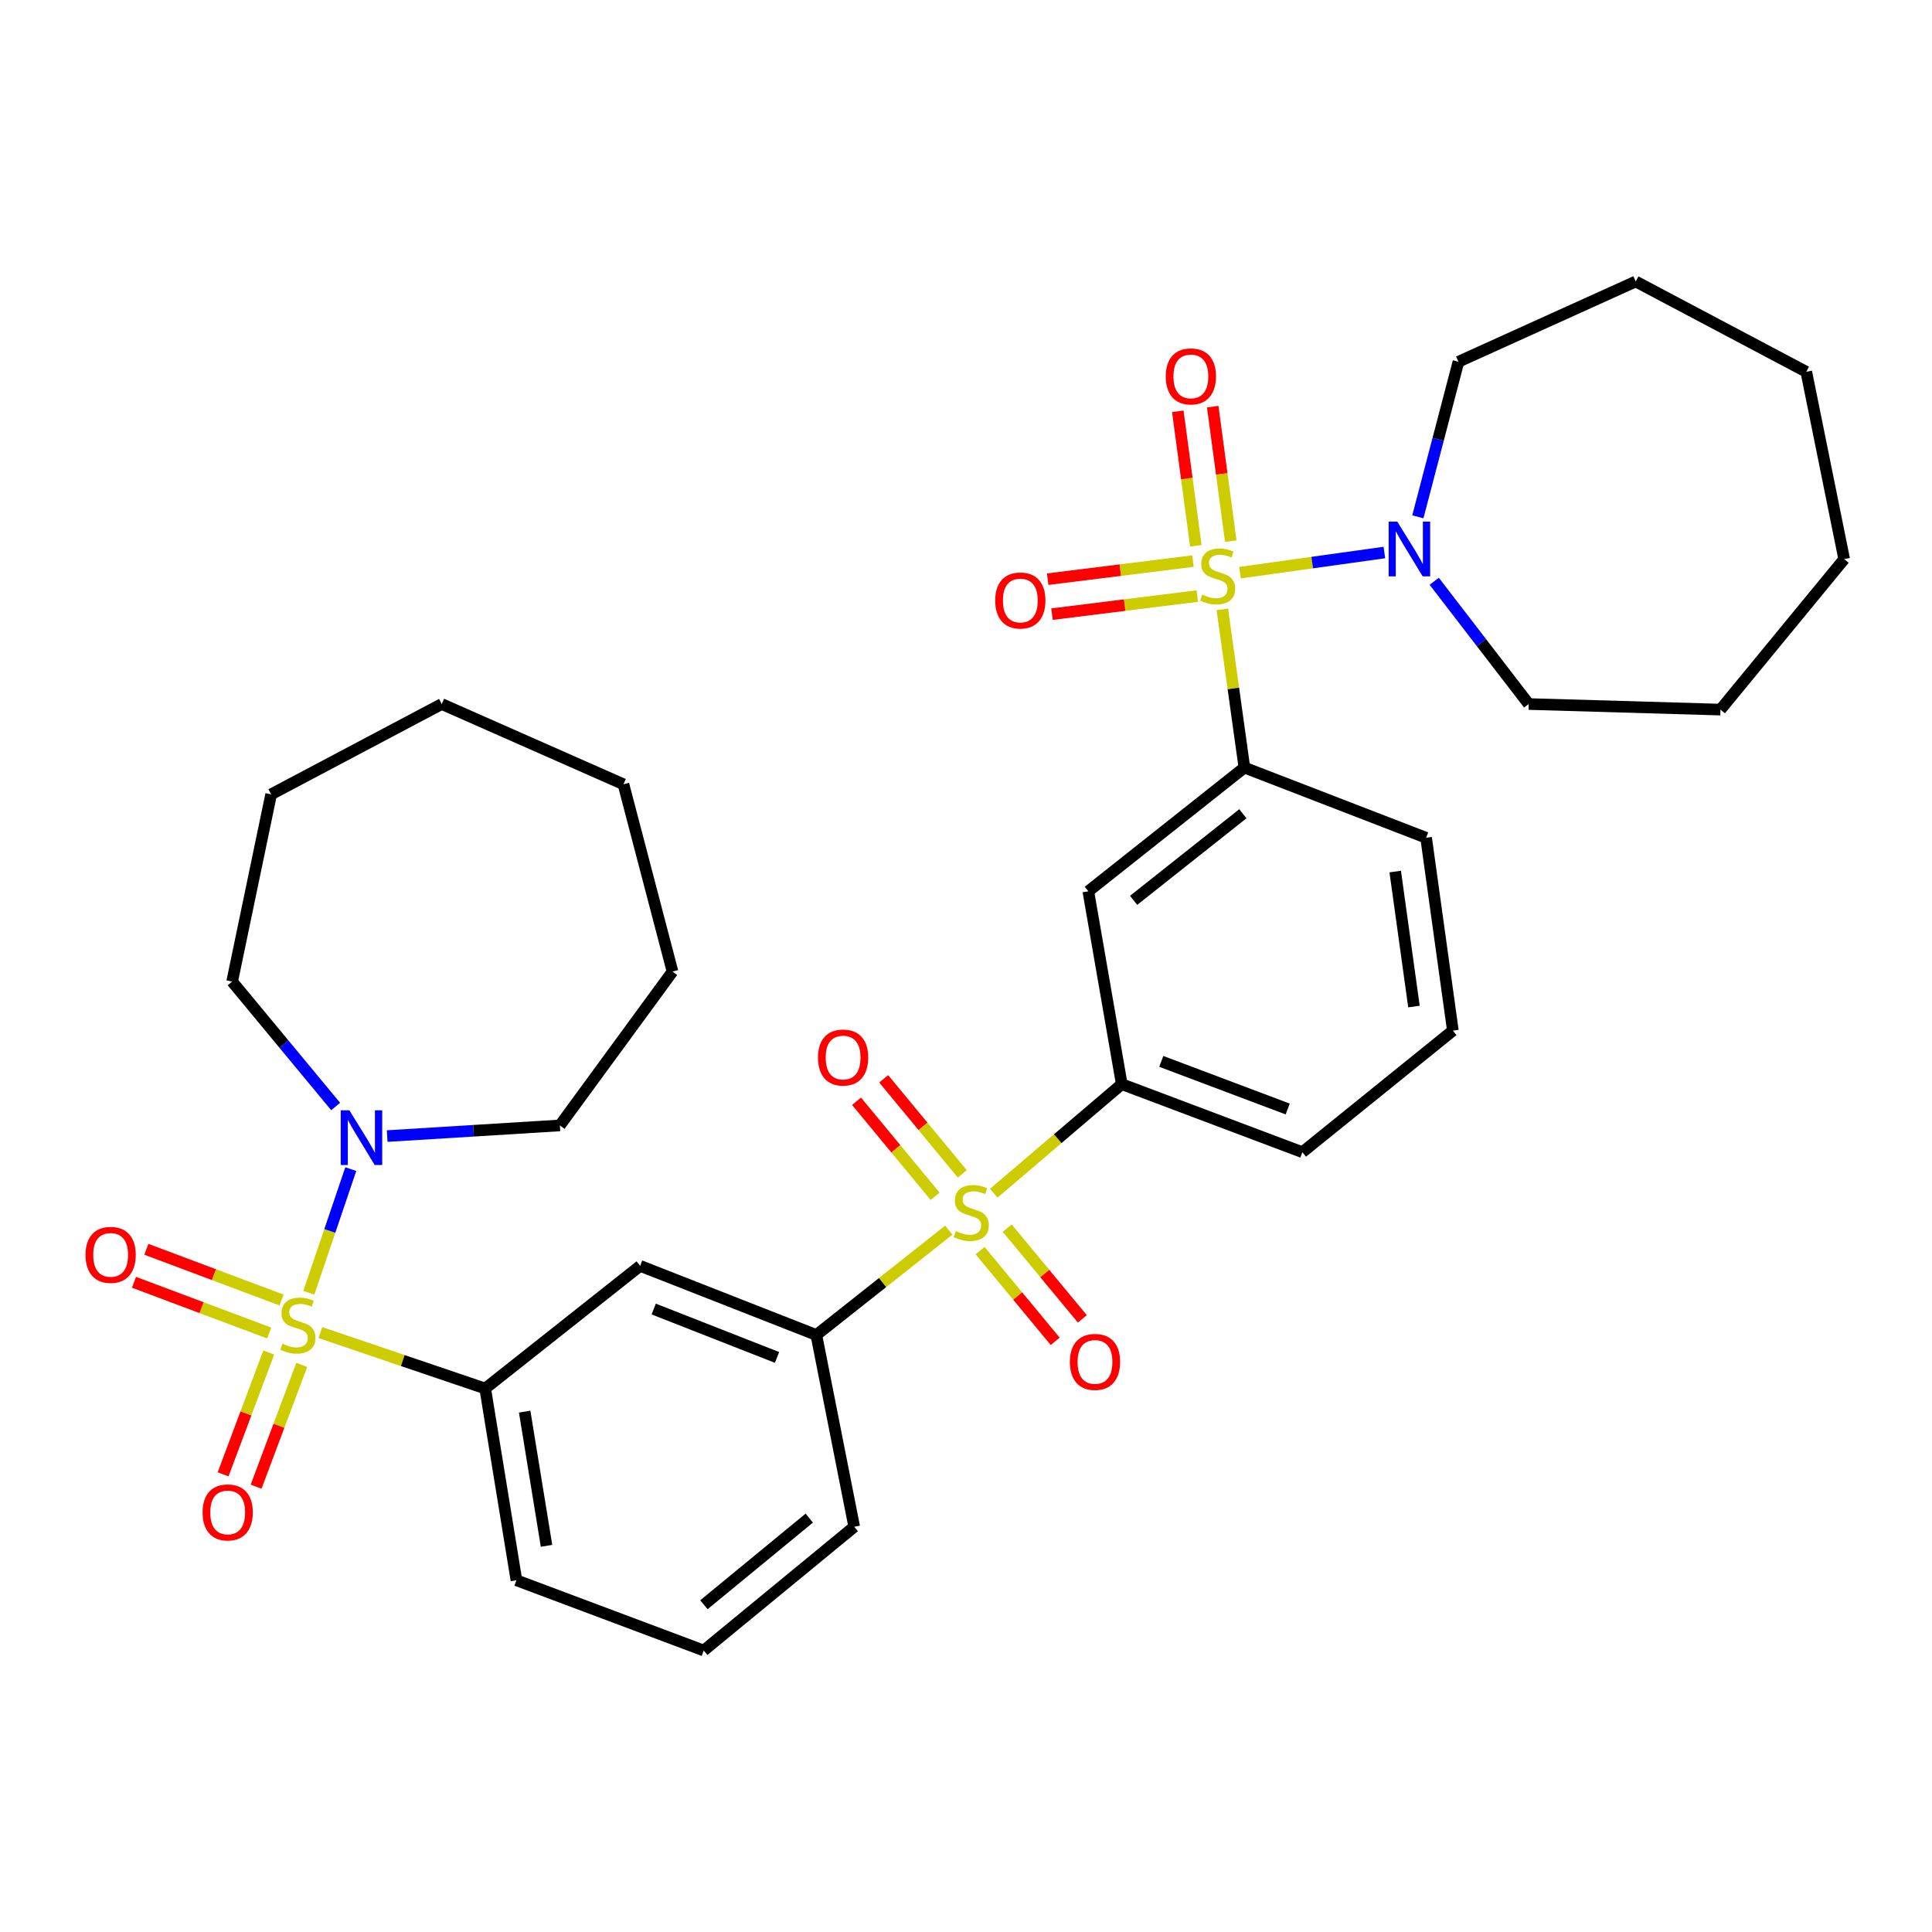 <?xml version='1.0' encoding='iso-8859-1'?>
<svg version='1.1' baseProfile='full'
              xmlns='http://www.w3.org/2000/svg'
                      xmlns:rdkit='http://www.rdkit.org/xml'
                      xmlns:xlink='http://www.w3.org/1999/xlink'
                  xml:space='preserve'
width='1000px' height='1000px' viewBox='0 0 1000 1000'>
<!-- END OF HEADER -->
<rect style='opacity:1.0;fill:#FFFFFF;stroke:none' width='1000' height='1000' x='0' y='0'> </rect>
<path class='bond-3' d='M 159.851,669.125 L 170.709,637.129' style='fill:none;fill-rule:evenodd;stroke:#CCCC00;stroke-width:6px;stroke-linecap:butt;stroke-linejoin:miter;stroke-opacity:1' />
<path class='bond-3' d='M 170.709,637.129 L 181.567,605.133' style='fill:none;fill-rule:evenodd;stroke:#0000FF;stroke-width:6px;stroke-linecap:butt;stroke-linejoin:miter;stroke-opacity:1' />
<path class='bond-4' d='M 165.83,689.753 L 208.485,704.224' style='fill:none;fill-rule:evenodd;stroke:#CCCC00;stroke-width:6px;stroke-linecap:butt;stroke-linejoin:miter;stroke-opacity:1' />
<path class='bond-4' d='M 208.485,704.224 L 251.141,718.695' style='fill:none;fill-rule:evenodd;stroke:#000000;stroke-width:6px;stroke-linecap:butt;stroke-linejoin:miter;stroke-opacity:1' />
<path class='bond-10' d='M 145.726,672.888 L 110.739,659.76' style='fill:none;fill-rule:evenodd;stroke:#CCCC00;stroke-width:6px;stroke-linecap:butt;stroke-linejoin:miter;stroke-opacity:1' />
<path class='bond-10' d='M 110.739,659.76 L 75.751,646.632' style='fill:none;fill-rule:evenodd;stroke:#FF0000;stroke-width:6px;stroke-linecap:butt;stroke-linejoin:miter;stroke-opacity:1' />
<path class='bond-10' d='M 139.319,689.964 L 104.331,676.836' style='fill:none;fill-rule:evenodd;stroke:#CCCC00;stroke-width:6px;stroke-linecap:butt;stroke-linejoin:miter;stroke-opacity:1' />
<path class='bond-10' d='M 104.331,676.836 L 69.343,663.708' style='fill:none;fill-rule:evenodd;stroke:#FF0000;stroke-width:6px;stroke-linecap:butt;stroke-linejoin:miter;stroke-opacity:1' />
<path class='bond-12' d='M 139.104,700.071 L 127.291,731.586' style='fill:none;fill-rule:evenodd;stroke:#CCCC00;stroke-width:6px;stroke-linecap:butt;stroke-linejoin:miter;stroke-opacity:1' />
<path class='bond-12' d='M 127.291,731.586 L 115.478,763.102' style='fill:none;fill-rule:evenodd;stroke:#FF0000;stroke-width:6px;stroke-linecap:butt;stroke-linejoin:miter;stroke-opacity:1' />
<path class='bond-12' d='M 156.182,706.473 L 144.369,737.988' style='fill:none;fill-rule:evenodd;stroke:#CCCC00;stroke-width:6px;stroke-linecap:butt;stroke-linejoin:miter;stroke-opacity:1' />
<path class='bond-12' d='M 144.369,737.988 L 132.557,769.503' style='fill:none;fill-rule:evenodd;stroke:#FF0000;stroke-width:6px;stroke-linecap:butt;stroke-linejoin:miter;stroke-opacity:1' />
<path class='bond-0' d='M 632.673,315.41 L 638.386,356.352' style='fill:none;fill-rule:evenodd;stroke:#CCCC00;stroke-width:6px;stroke-linecap:butt;stroke-linejoin:miter;stroke-opacity:1' />
<path class='bond-0' d='M 638.386,356.352 L 644.098,397.295' style='fill:none;fill-rule:evenodd;stroke:#000000;stroke-width:6px;stroke-linecap:butt;stroke-linejoin:miter;stroke-opacity:1' />
<path class='bond-2' d='M 641.833,296.407 L 679.193,291.194' style='fill:none;fill-rule:evenodd;stroke:#CCCC00;stroke-width:6px;stroke-linecap:butt;stroke-linejoin:miter;stroke-opacity:1' />
<path class='bond-2' d='M 679.193,291.194 L 716.554,285.98' style='fill:none;fill-rule:evenodd;stroke:#0000FF;stroke-width:6px;stroke-linecap:butt;stroke-linejoin:miter;stroke-opacity:1' />
<path class='bond-11' d='M 617.468,290.424 L 579.87,295.102' style='fill:none;fill-rule:evenodd;stroke:#CCCC00;stroke-width:6px;stroke-linecap:butt;stroke-linejoin:miter;stroke-opacity:1' />
<path class='bond-11' d='M 579.87,295.102 L 542.272,299.78' style='fill:none;fill-rule:evenodd;stroke:#FF0000;stroke-width:6px;stroke-linecap:butt;stroke-linejoin:miter;stroke-opacity:1' />
<path class='bond-11' d='M 619.72,308.524 L 582.122,313.201' style='fill:none;fill-rule:evenodd;stroke:#CCCC00;stroke-width:6px;stroke-linecap:butt;stroke-linejoin:miter;stroke-opacity:1' />
<path class='bond-11' d='M 582.122,313.201 L 544.524,317.879' style='fill:none;fill-rule:evenodd;stroke:#FF0000;stroke-width:6px;stroke-linecap:butt;stroke-linejoin:miter;stroke-opacity:1' />
<path class='bond-13' d='M 637.043,280.087 L 632.374,245.279' style='fill:none;fill-rule:evenodd;stroke:#CCCC00;stroke-width:6px;stroke-linecap:butt;stroke-linejoin:miter;stroke-opacity:1' />
<path class='bond-13' d='M 632.374,245.279 L 627.706,210.472' style='fill:none;fill-rule:evenodd;stroke:#FF0000;stroke-width:6px;stroke-linecap:butt;stroke-linejoin:miter;stroke-opacity:1' />
<path class='bond-13' d='M 618.965,282.511 L 614.297,247.704' style='fill:none;fill-rule:evenodd;stroke:#CCCC00;stroke-width:6px;stroke-linecap:butt;stroke-linejoin:miter;stroke-opacity:1' />
<path class='bond-13' d='M 614.297,247.704 L 609.629,212.896' style='fill:none;fill-rule:evenodd;stroke:#FF0000;stroke-width:6px;stroke-linecap:butt;stroke-linejoin:miter;stroke-opacity:1' />
<path class='bond-1' d='M 491.09,636.731 L 456.813,663.862' style='fill:none;fill-rule:evenodd;stroke:#CCCC00;stroke-width:6px;stroke-linecap:butt;stroke-linejoin:miter;stroke-opacity:1' />
<path class='bond-1' d='M 456.813,663.862 L 422.536,690.992' style='fill:none;fill-rule:evenodd;stroke:#000000;stroke-width:6px;stroke-linecap:butt;stroke-linejoin:miter;stroke-opacity:1' />
<path class='bond-6' d='M 514.365,617.604 L 547.491,589.377' style='fill:none;fill-rule:evenodd;stroke:#CCCC00;stroke-width:6px;stroke-linecap:butt;stroke-linejoin:miter;stroke-opacity:1' />
<path class='bond-6' d='M 547.491,589.377 L 580.617,561.151' style='fill:none;fill-rule:evenodd;stroke:#000000;stroke-width:6px;stroke-linecap:butt;stroke-linejoin:miter;stroke-opacity:1' />
<path class='bond-14' d='M 507.293,647.332 L 526.736,670.808' style='fill:none;fill-rule:evenodd;stroke:#CCCC00;stroke-width:6px;stroke-linecap:butt;stroke-linejoin:miter;stroke-opacity:1' />
<path class='bond-14' d='M 526.736,670.808 L 546.18,694.285' style='fill:none;fill-rule:evenodd;stroke:#FF0000;stroke-width:6px;stroke-linecap:butt;stroke-linejoin:miter;stroke-opacity:1' />
<path class='bond-14' d='M 521.34,635.698 L 540.783,659.174' style='fill:none;fill-rule:evenodd;stroke:#CCCC00;stroke-width:6px;stroke-linecap:butt;stroke-linejoin:miter;stroke-opacity:1' />
<path class='bond-14' d='M 540.783,659.174 L 560.226,682.651' style='fill:none;fill-rule:evenodd;stroke:#FF0000;stroke-width:6px;stroke-linecap:butt;stroke-linejoin:miter;stroke-opacity:1' />
<path class='bond-15' d='M 498.072,607.582 L 477.733,582.987' style='fill:none;fill-rule:evenodd;stroke:#CCCC00;stroke-width:6px;stroke-linecap:butt;stroke-linejoin:miter;stroke-opacity:1' />
<path class='bond-15' d='M 477.733,582.987 L 457.394,558.392' style='fill:none;fill-rule:evenodd;stroke:#FF0000;stroke-width:6px;stroke-linecap:butt;stroke-linejoin:miter;stroke-opacity:1' />
<path class='bond-15' d='M 484.016,619.205 L 463.677,594.61' style='fill:none;fill-rule:evenodd;stroke:#CCCC00;stroke-width:6px;stroke-linecap:butt;stroke-linejoin:miter;stroke-opacity:1' />
<path class='bond-15' d='M 463.677,594.61 L 443.339,570.015' style='fill:none;fill-rule:evenodd;stroke:#FF0000;stroke-width:6px;stroke-linecap:butt;stroke-linejoin:miter;stroke-opacity:1' />
<path class='bond-16' d='M 733.873,267.507 L 744.386,227.37' style='fill:none;fill-rule:evenodd;stroke:#0000FF;stroke-width:6px;stroke-linecap:butt;stroke-linejoin:miter;stroke-opacity:1' />
<path class='bond-16' d='M 744.386,227.37 L 754.9,187.233' style='fill:none;fill-rule:evenodd;stroke:#000000;stroke-width:6px;stroke-linecap:butt;stroke-linejoin:miter;stroke-opacity:1' />
<path class='bond-18' d='M 742.351,300.863 L 766.799,332.634' style='fill:none;fill-rule:evenodd;stroke:#0000FF;stroke-width:6px;stroke-linecap:butt;stroke-linejoin:miter;stroke-opacity:1' />
<path class='bond-18' d='M 766.799,332.634 L 791.246,364.404' style='fill:none;fill-rule:evenodd;stroke:#000000;stroke-width:6px;stroke-linecap:butt;stroke-linejoin:miter;stroke-opacity:1' />
<path class='bond-17' d='M 200.404,588.033 L 245.095,585.277' style='fill:none;fill-rule:evenodd;stroke:#0000FF;stroke-width:6px;stroke-linecap:butt;stroke-linejoin:miter;stroke-opacity:1' />
<path class='bond-17' d='M 245.095,585.277 L 289.787,582.521' style='fill:none;fill-rule:evenodd;stroke:#000000;stroke-width:6px;stroke-linecap:butt;stroke-linejoin:miter;stroke-opacity:1' />
<path class='bond-19' d='M 173.729,572.726 L 146.942,540.396' style='fill:none;fill-rule:evenodd;stroke:#0000FF;stroke-width:6px;stroke-linecap:butt;stroke-linejoin:miter;stroke-opacity:1' />
<path class='bond-19' d='M 146.942,540.396 L 120.155,508.066' style='fill:none;fill-rule:evenodd;stroke:#000000;stroke-width:6px;stroke-linecap:butt;stroke-linejoin:miter;stroke-opacity:1' />
<path class='bond-8' d='M 251.141,718.695 L 331.341,655.213' style='fill:none;fill-rule:evenodd;stroke:#000000;stroke-width:6px;stroke-linecap:butt;stroke-linejoin:miter;stroke-opacity:1' />
<path class='bond-20' d='M 251.141,718.695 L 267.302,817.945' style='fill:none;fill-rule:evenodd;stroke:#000000;stroke-width:6px;stroke-linecap:butt;stroke-linejoin:miter;stroke-opacity:1' />
<path class='bond-20' d='M 271.567,730.651 L 282.88,800.126' style='fill:none;fill-rule:evenodd;stroke:#000000;stroke-width:6px;stroke-linecap:butt;stroke-linejoin:miter;stroke-opacity:1' />
<path class='bond-5' d='M 644.098,397.295 L 563.31,461.333' style='fill:none;fill-rule:evenodd;stroke:#000000;stroke-width:6px;stroke-linecap:butt;stroke-linejoin:miter;stroke-opacity:1' />
<path class='bond-5' d='M 643.31,421.193 L 586.758,466.021' style='fill:none;fill-rule:evenodd;stroke:#000000;stroke-width:6px;stroke-linecap:butt;stroke-linejoin:miter;stroke-opacity:1' />
<path class='bond-36' d='M 644.098,397.295 L 738.151,433.631' style='fill:none;fill-rule:evenodd;stroke:#000000;stroke-width:6px;stroke-linecap:butt;stroke-linejoin:miter;stroke-opacity:1' />
<path class='bond-9' d='M 580.617,561.151 L 563.31,461.333' style='fill:none;fill-rule:evenodd;stroke:#000000;stroke-width:6px;stroke-linecap:butt;stroke-linejoin:miter;stroke-opacity:1' />
<path class='bond-22' d='M 580.617,561.151 L 674.102,596.373' style='fill:none;fill-rule:evenodd;stroke:#000000;stroke-width:6px;stroke-linecap:butt;stroke-linejoin:miter;stroke-opacity:1' />
<path class='bond-22' d='M 601.07,549.367 L 666.509,574.022' style='fill:none;fill-rule:evenodd;stroke:#000000;stroke-width:6px;stroke-linecap:butt;stroke-linejoin:miter;stroke-opacity:1' />
<path class='bond-7' d='M 422.536,690.992 L 331.341,655.213' style='fill:none;fill-rule:evenodd;stroke:#000000;stroke-width:6px;stroke-linecap:butt;stroke-linejoin:miter;stroke-opacity:1' />
<path class='bond-7' d='M 402.195,702.604 L 338.359,677.559' style='fill:none;fill-rule:evenodd;stroke:#000000;stroke-width:6px;stroke-linecap:butt;stroke-linejoin:miter;stroke-opacity:1' />
<path class='bond-34' d='M 422.536,690.992 L 442.143,790.252' style='fill:none;fill-rule:evenodd;stroke:#000000;stroke-width:6px;stroke-linecap:butt;stroke-linejoin:miter;stroke-opacity:1' />
<path class='bond-27' d='M 754.9,187.233 L 846.652,145.698' style='fill:none;fill-rule:evenodd;stroke:#000000;stroke-width:6px;stroke-linecap:butt;stroke-linejoin:miter;stroke-opacity:1' />
<path class='bond-28' d='M 289.787,582.521 L 348.091,502.888' style='fill:none;fill-rule:evenodd;stroke:#000000;stroke-width:6px;stroke-linecap:butt;stroke-linejoin:miter;stroke-opacity:1' />
<path class='bond-26' d='M 791.246,364.404 L 890.507,367.291' style='fill:none;fill-rule:evenodd;stroke:#000000;stroke-width:6px;stroke-linecap:butt;stroke-linejoin:miter;stroke-opacity:1' />
<path class='bond-29' d='M 120.155,508.066 L 140.339,411.146' style='fill:none;fill-rule:evenodd;stroke:#000000;stroke-width:6px;stroke-linecap:butt;stroke-linejoin:miter;stroke-opacity:1' />
<path class='bond-25' d='M 267.302,817.945 L 364.252,854.302' style='fill:none;fill-rule:evenodd;stroke:#000000;stroke-width:6px;stroke-linecap:butt;stroke-linejoin:miter;stroke-opacity:1' />
<path class='bond-21' d='M 738.151,433.631 L 752.002,533.448' style='fill:none;fill-rule:evenodd;stroke:#000000;stroke-width:6px;stroke-linecap:butt;stroke-linejoin:miter;stroke-opacity:1' />
<path class='bond-21' d='M 722.162,451.11 L 731.859,520.982' style='fill:none;fill-rule:evenodd;stroke:#000000;stroke-width:6px;stroke-linecap:butt;stroke-linejoin:miter;stroke-opacity:1' />
<path class='bond-24' d='M 674.102,596.373 L 752.002,533.448' style='fill:none;fill-rule:evenodd;stroke:#000000;stroke-width:6px;stroke-linecap:butt;stroke-linejoin:miter;stroke-opacity:1' />
<path class='bond-23' d='M 442.143,790.252 L 364.252,854.302' style='fill:none;fill-rule:evenodd;stroke:#000000;stroke-width:6px;stroke-linecap:butt;stroke-linejoin:miter;stroke-opacity:1' />
<path class='bond-23' d='M 418.875,785.772 L 364.352,830.606' style='fill:none;fill-rule:evenodd;stroke:#000000;stroke-width:6px;stroke-linecap:butt;stroke-linejoin:miter;stroke-opacity:1' />
<path class='bond-31' d='M 890.507,367.291 L 954.545,289.391' style='fill:none;fill-rule:evenodd;stroke:#000000;stroke-width:6px;stroke-linecap:butt;stroke-linejoin:miter;stroke-opacity:1' />
<path class='bond-30' d='M 846.652,145.698 L 934.928,192.441' style='fill:none;fill-rule:evenodd;stroke:#000000;stroke-width:6px;stroke-linecap:butt;stroke-linejoin:miter;stroke-opacity:1' />
<path class='bond-33' d='M 348.091,502.888 L 322.698,405.938' style='fill:none;fill-rule:evenodd;stroke:#000000;stroke-width:6px;stroke-linecap:butt;stroke-linejoin:miter;stroke-opacity:1' />
<path class='bond-32' d='M 140.339,411.146 L 228.646,364.404' style='fill:none;fill-rule:evenodd;stroke:#000000;stroke-width:6px;stroke-linecap:butt;stroke-linejoin:miter;stroke-opacity:1' />
<path class='bond-37' d='M 934.928,192.441 L 954.545,289.391' style='fill:none;fill-rule:evenodd;stroke:#000000;stroke-width:6px;stroke-linecap:butt;stroke-linejoin:miter;stroke-opacity:1' />
<path class='bond-35' d='M 228.646,364.404 L 322.698,405.938' style='fill:none;fill-rule:evenodd;stroke:#000000;stroke-width:6px;stroke-linecap:butt;stroke-linejoin:miter;stroke-opacity:1' />
<path  class='atom-0' d='M 146.19 695.524
Q 146.51 695.644, 147.83 696.204
Q 149.15 696.764, 150.59 697.124
Q 152.07 697.444, 153.51 697.444
Q 156.19 697.444, 157.75 696.164
Q 159.31 694.844, 159.31 692.564
Q 159.31 691.004, 158.51 690.044
Q 157.75 689.084, 156.55 688.564
Q 155.35 688.044, 153.35 687.444
Q 150.83 686.684, 149.31 685.964
Q 147.83 685.244, 146.75 683.724
Q 145.71 682.204, 145.71 679.644
Q 145.71 676.084, 148.11 673.884
Q 150.55 671.684, 155.35 671.684
Q 158.63 671.684, 162.35 673.244
L 161.43 676.324
Q 158.03 674.924, 155.47 674.924
Q 152.71 674.924, 151.19 676.084
Q 149.67 677.204, 149.71 679.164
Q 149.71 680.684, 150.47 681.604
Q 151.27 682.524, 152.39 683.044
Q 153.55 683.564, 155.47 684.164
Q 158.03 684.964, 159.55 685.764
Q 161.07 686.564, 162.15 688.204
Q 163.27 689.804, 163.27 692.564
Q 163.27 696.484, 160.63 698.604
Q 158.03 700.684, 153.67 700.684
Q 151.15 700.684, 149.23 700.124
Q 147.35 699.604, 145.11 698.684
L 146.19 695.524
' fill='#CCCC00'/>
<path  class='atom-1' d='M 622.247 307.744
Q 622.567 307.864, 623.887 308.424
Q 625.207 308.984, 626.647 309.344
Q 628.127 309.664, 629.567 309.664
Q 632.247 309.664, 633.807 308.384
Q 635.367 307.064, 635.367 304.784
Q 635.367 303.224, 634.567 302.264
Q 633.807 301.304, 632.607 300.784
Q 631.407 300.264, 629.407 299.664
Q 626.887 298.904, 625.367 298.184
Q 623.887 297.464, 622.807 295.944
Q 621.767 294.424, 621.767 291.864
Q 621.767 288.304, 624.167 286.104
Q 626.607 283.904, 631.407 283.904
Q 634.687 283.904, 638.407 285.464
L 637.487 288.544
Q 634.087 287.144, 631.527 287.144
Q 628.767 287.144, 627.247 288.304
Q 625.727 289.424, 625.767 291.384
Q 625.767 292.904, 626.527 293.824
Q 627.327 294.744, 628.447 295.264
Q 629.607 295.784, 631.527 296.384
Q 634.087 297.184, 635.607 297.984
Q 637.127 298.784, 638.207 300.424
Q 639.327 302.024, 639.327 304.784
Q 639.327 308.704, 636.687 310.824
Q 634.087 312.904, 629.727 312.904
Q 627.207 312.904, 625.287 312.344
Q 623.407 311.824, 621.167 310.904
L 622.247 307.744
' fill='#CCCC00'/>
<path  class='atom-2' d='M 494.726 637.241
Q 495.046 637.361, 496.366 637.921
Q 497.686 638.481, 499.126 638.841
Q 500.606 639.161, 502.046 639.161
Q 504.726 639.161, 506.286 637.881
Q 507.846 636.561, 507.846 634.281
Q 507.846 632.721, 507.046 631.761
Q 506.286 630.801, 505.086 630.281
Q 503.886 629.761, 501.886 629.161
Q 499.366 628.401, 497.846 627.681
Q 496.366 626.961, 495.286 625.441
Q 494.246 623.921, 494.246 621.361
Q 494.246 617.801, 496.646 615.601
Q 499.086 613.401, 503.886 613.401
Q 507.166 613.401, 510.886 614.961
L 509.966 618.041
Q 506.566 616.641, 504.006 616.641
Q 501.246 616.641, 499.726 617.801
Q 498.206 618.921, 498.246 620.881
Q 498.246 622.401, 499.006 623.321
Q 499.806 624.241, 500.926 624.761
Q 502.086 625.281, 504.006 625.881
Q 506.566 626.681, 508.086 627.481
Q 509.606 628.281, 510.686 629.921
Q 511.806 631.521, 511.806 634.281
Q 511.806 638.201, 509.166 640.321
Q 506.566 642.401, 502.206 642.401
Q 499.686 642.401, 497.766 641.841
Q 495.886 641.321, 493.646 640.401
L 494.726 637.241
' fill='#CCCC00'/>
<path  class='atom-3' d='M 723.247 270.013
L 732.527 285.013
Q 733.447 286.493, 734.927 289.173
Q 736.407 291.853, 736.487 292.013
L 736.487 270.013
L 740.247 270.013
L 740.247 298.333
L 736.367 298.333
L 726.407 281.933
Q 725.247 280.013, 724.007 277.813
Q 722.807 275.613, 722.447 274.933
L 722.447 298.333
L 718.767 298.333
L 718.767 270.013
L 723.247 270.013
' fill='#0000FF'/>
<path  class='atom-4' d='M 180.831 574.694
L 190.111 589.694
Q 191.031 591.174, 192.511 593.854
Q 193.991 596.534, 194.071 596.694
L 194.071 574.694
L 197.831 574.694
L 197.831 603.014
L 193.951 603.014
L 183.991 586.614
Q 182.831 584.694, 181.591 582.494
Q 180.391 580.294, 180.031 579.614
L 180.031 603.014
L 176.351 603.014
L 176.351 574.694
L 180.831 574.694
' fill='#0000FF'/>
<path  class='atom-11' d='M 44.271 649.518
Q 44.271 642.718, 47.631 638.918
Q 50.991 635.118, 57.271 635.118
Q 63.551 635.118, 66.911 638.918
Q 70.271 642.718, 70.271 649.518
Q 70.271 656.398, 66.871 660.318
Q 63.471 664.198, 57.271 664.198
Q 51.031 664.198, 47.631 660.318
Q 44.271 656.438, 44.271 649.518
M 57.271 660.998
Q 61.591 660.998, 63.911 658.118
Q 66.271 655.198, 66.271 649.518
Q 66.271 643.958, 63.911 641.158
Q 61.591 638.318, 57.271 638.318
Q 52.951 638.318, 50.591 641.118
Q 48.271 643.918, 48.271 649.518
Q 48.271 655.238, 50.591 658.118
Q 52.951 660.998, 57.271 660.998
' fill='#FF0000'/>
<path  class='atom-12' d='M 515.119 310.81
Q 515.119 304.01, 518.479 300.21
Q 521.839 296.41, 528.119 296.41
Q 534.399 296.41, 537.759 300.21
Q 541.119 304.01, 541.119 310.81
Q 541.119 317.69, 537.719 321.61
Q 534.319 325.49, 528.119 325.49
Q 521.879 325.49, 518.479 321.61
Q 515.119 317.73, 515.119 310.81
M 528.119 322.29
Q 532.439 322.29, 534.759 319.41
Q 537.119 316.49, 537.119 310.81
Q 537.119 305.25, 534.759 302.45
Q 532.439 299.61, 528.119 299.61
Q 523.799 299.61, 521.439 302.41
Q 519.119 305.21, 519.119 310.81
Q 519.119 316.53, 521.439 319.41
Q 523.799 322.29, 528.119 322.29
' fill='#FF0000'/>
<path  class='atom-13' d='M 104.854 782.824
Q 104.854 776.024, 108.214 772.224
Q 111.574 768.424, 117.854 768.424
Q 124.134 768.424, 127.494 772.224
Q 130.854 776.024, 130.854 782.824
Q 130.854 789.704, 127.454 793.624
Q 124.054 797.504, 117.854 797.504
Q 111.614 797.504, 108.214 793.624
Q 104.854 789.744, 104.854 782.824
M 117.854 794.304
Q 122.174 794.304, 124.494 791.424
Q 126.854 788.504, 126.854 782.824
Q 126.854 777.264, 124.494 774.464
Q 122.174 771.624, 117.854 771.624
Q 113.534 771.624, 111.174 774.424
Q 108.854 777.224, 108.854 782.824
Q 108.854 788.544, 111.174 791.424
Q 113.534 794.304, 117.854 794.304
' fill='#FF0000'/>
<path  class='atom-14' d='M 603.396 194.821
Q 603.396 188.021, 606.756 184.221
Q 610.116 180.421, 616.396 180.421
Q 622.676 180.421, 626.036 184.221
Q 629.396 188.021, 629.396 194.821
Q 629.396 201.701, 625.996 205.621
Q 622.596 209.501, 616.396 209.501
Q 610.156 209.501, 606.756 205.621
Q 603.396 201.741, 603.396 194.821
M 616.396 206.301
Q 620.716 206.301, 623.036 203.421
Q 625.396 200.501, 625.396 194.821
Q 625.396 189.261, 623.036 186.461
Q 620.716 183.621, 616.396 183.621
Q 612.076 183.621, 609.716 186.421
Q 607.396 189.221, 607.396 194.821
Q 607.396 200.541, 609.716 203.421
Q 612.076 206.301, 616.396 206.301
' fill='#FF0000'/>
<path  class='atom-15' d='M 553.765 704.924
Q 553.765 698.124, 557.125 694.324
Q 560.485 690.524, 566.765 690.524
Q 573.045 690.524, 576.405 694.324
Q 579.765 698.124, 579.765 704.924
Q 579.765 711.804, 576.365 715.724
Q 572.965 719.604, 566.765 719.604
Q 560.525 719.604, 557.125 715.724
Q 553.765 711.844, 553.765 704.924
M 566.765 716.404
Q 571.085 716.404, 573.405 713.524
Q 575.765 710.604, 575.765 704.924
Q 575.765 699.364, 573.405 696.564
Q 571.085 693.724, 566.765 693.724
Q 562.445 693.724, 560.085 696.524
Q 557.765 699.324, 557.765 704.924
Q 557.765 710.644, 560.085 713.524
Q 562.445 716.404, 566.765 716.404
' fill='#FF0000'/>
<path  class='atom-16' d='M 423.387 547.38
Q 423.387 540.58, 426.747 536.78
Q 430.107 532.98, 436.387 532.98
Q 442.667 532.98, 446.027 536.78
Q 449.387 540.58, 449.387 547.38
Q 449.387 554.26, 445.987 558.18
Q 442.587 562.06, 436.387 562.06
Q 430.147 562.06, 426.747 558.18
Q 423.387 554.3, 423.387 547.38
M 436.387 558.86
Q 440.707 558.86, 443.027 555.98
Q 445.387 553.06, 445.387 547.38
Q 445.387 541.82, 443.027 539.02
Q 440.707 536.18, 436.387 536.18
Q 432.067 536.18, 429.707 538.98
Q 427.387 541.78, 427.387 547.38
Q 427.387 553.1, 429.707 555.98
Q 432.067 558.86, 436.387 558.86
' fill='#FF0000'/>
</svg>
